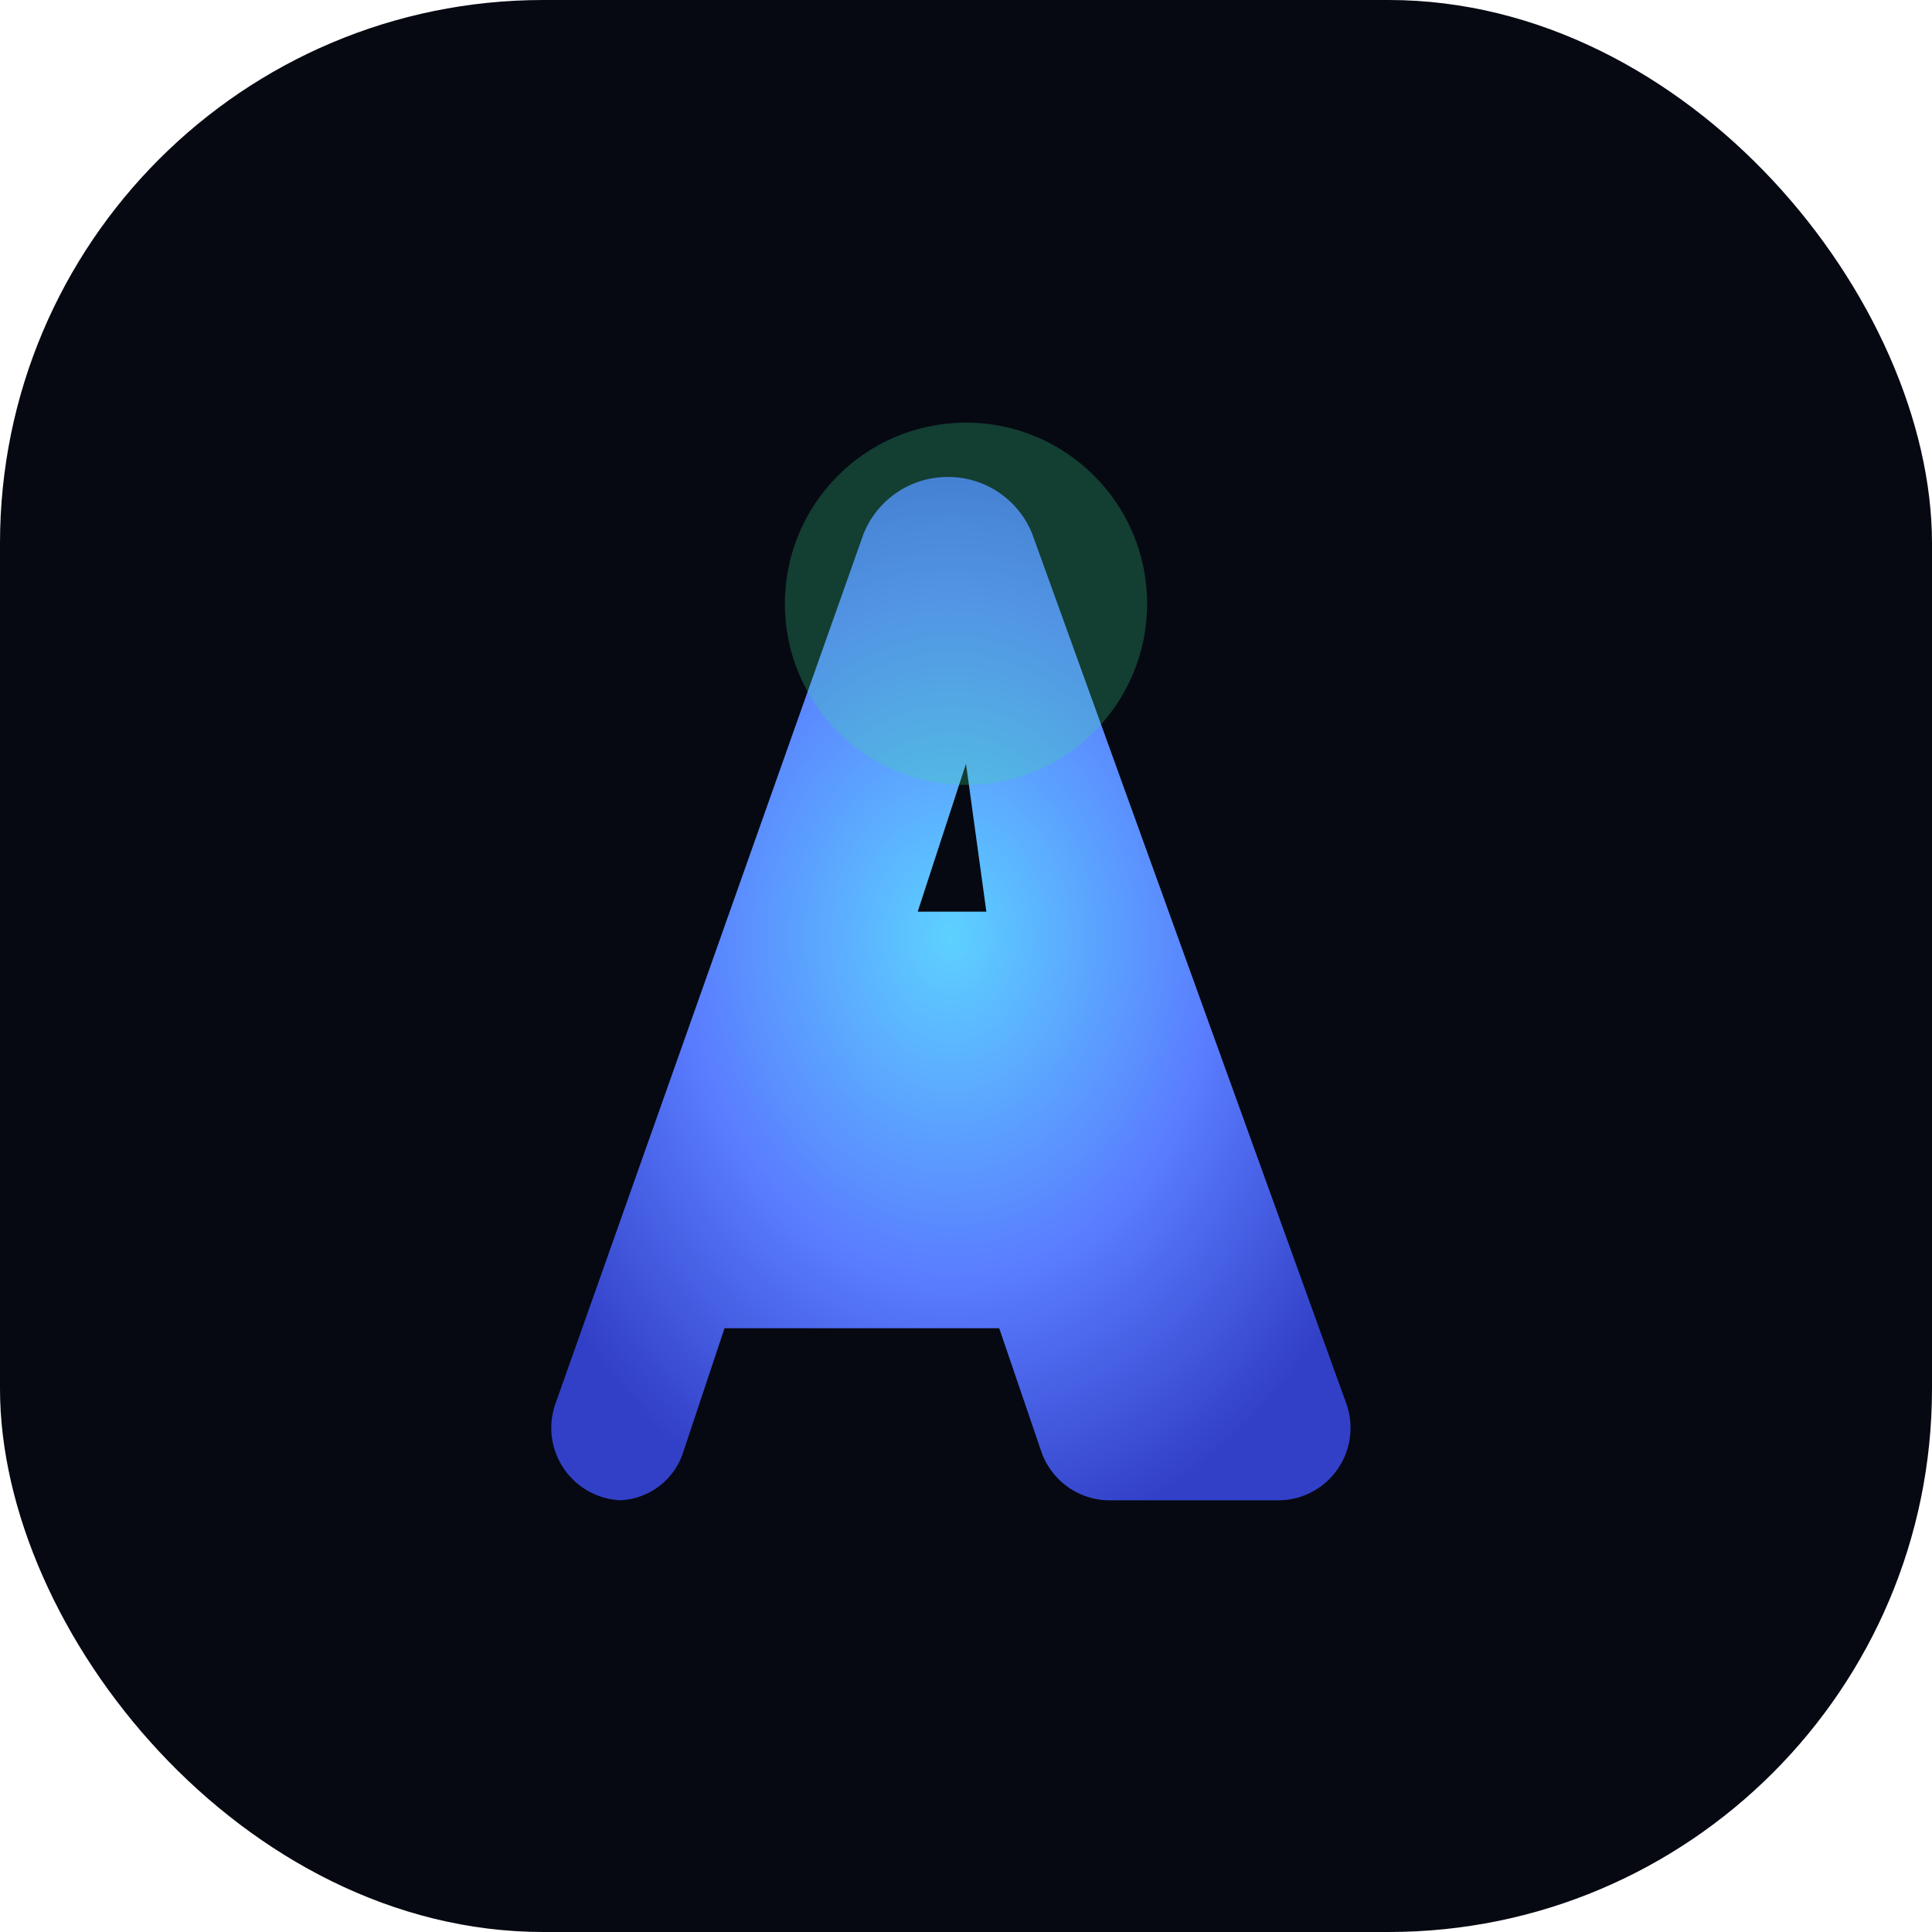 <svg xmlns="http://www.w3.org/2000/svg" width="64" height="64" viewBox="0 0 64 64" role="img" aria-labelledby="title">
  <title id="title">AurexAlgo glyph</title>
  <defs>
    <radialGradient id="mark-glow" cx="50%" cy="45%" r="60%">
      <stop offset="0%" stop-color="#5dd1ff" />
      <stop offset="55%" stop-color="#5a7dff" />
      <stop offset="100%" stop-color="#3240c7" />
    </radialGradient>
  </defs>
  <rect width="64" height="64" rx="18" fill="#060912" />
  <path d="M18.4 46.5l10.2-28.8a3 3 0 012.8-1.9h0a3 3 0 012.8 1.9l10.4 28.8a2.4 2.4 0 01-2.2 3.2h-5.7a2.4 2.4 0 01-2.2-1.6l-1.4-4.1h-9.1l-1.4 4.2a2.3 2.3 0 01-2.2 1.5H20.6a2.4 2.4 0 01-2.2-3.2zm15.1-10.3L32 25.3l-1.6 4.9h3.1z" fill="url(#mark-glow)"/>
  <circle cx="32" cy="20" r="6" fill="rgba(61,220,151,0.25)" />
</svg>
